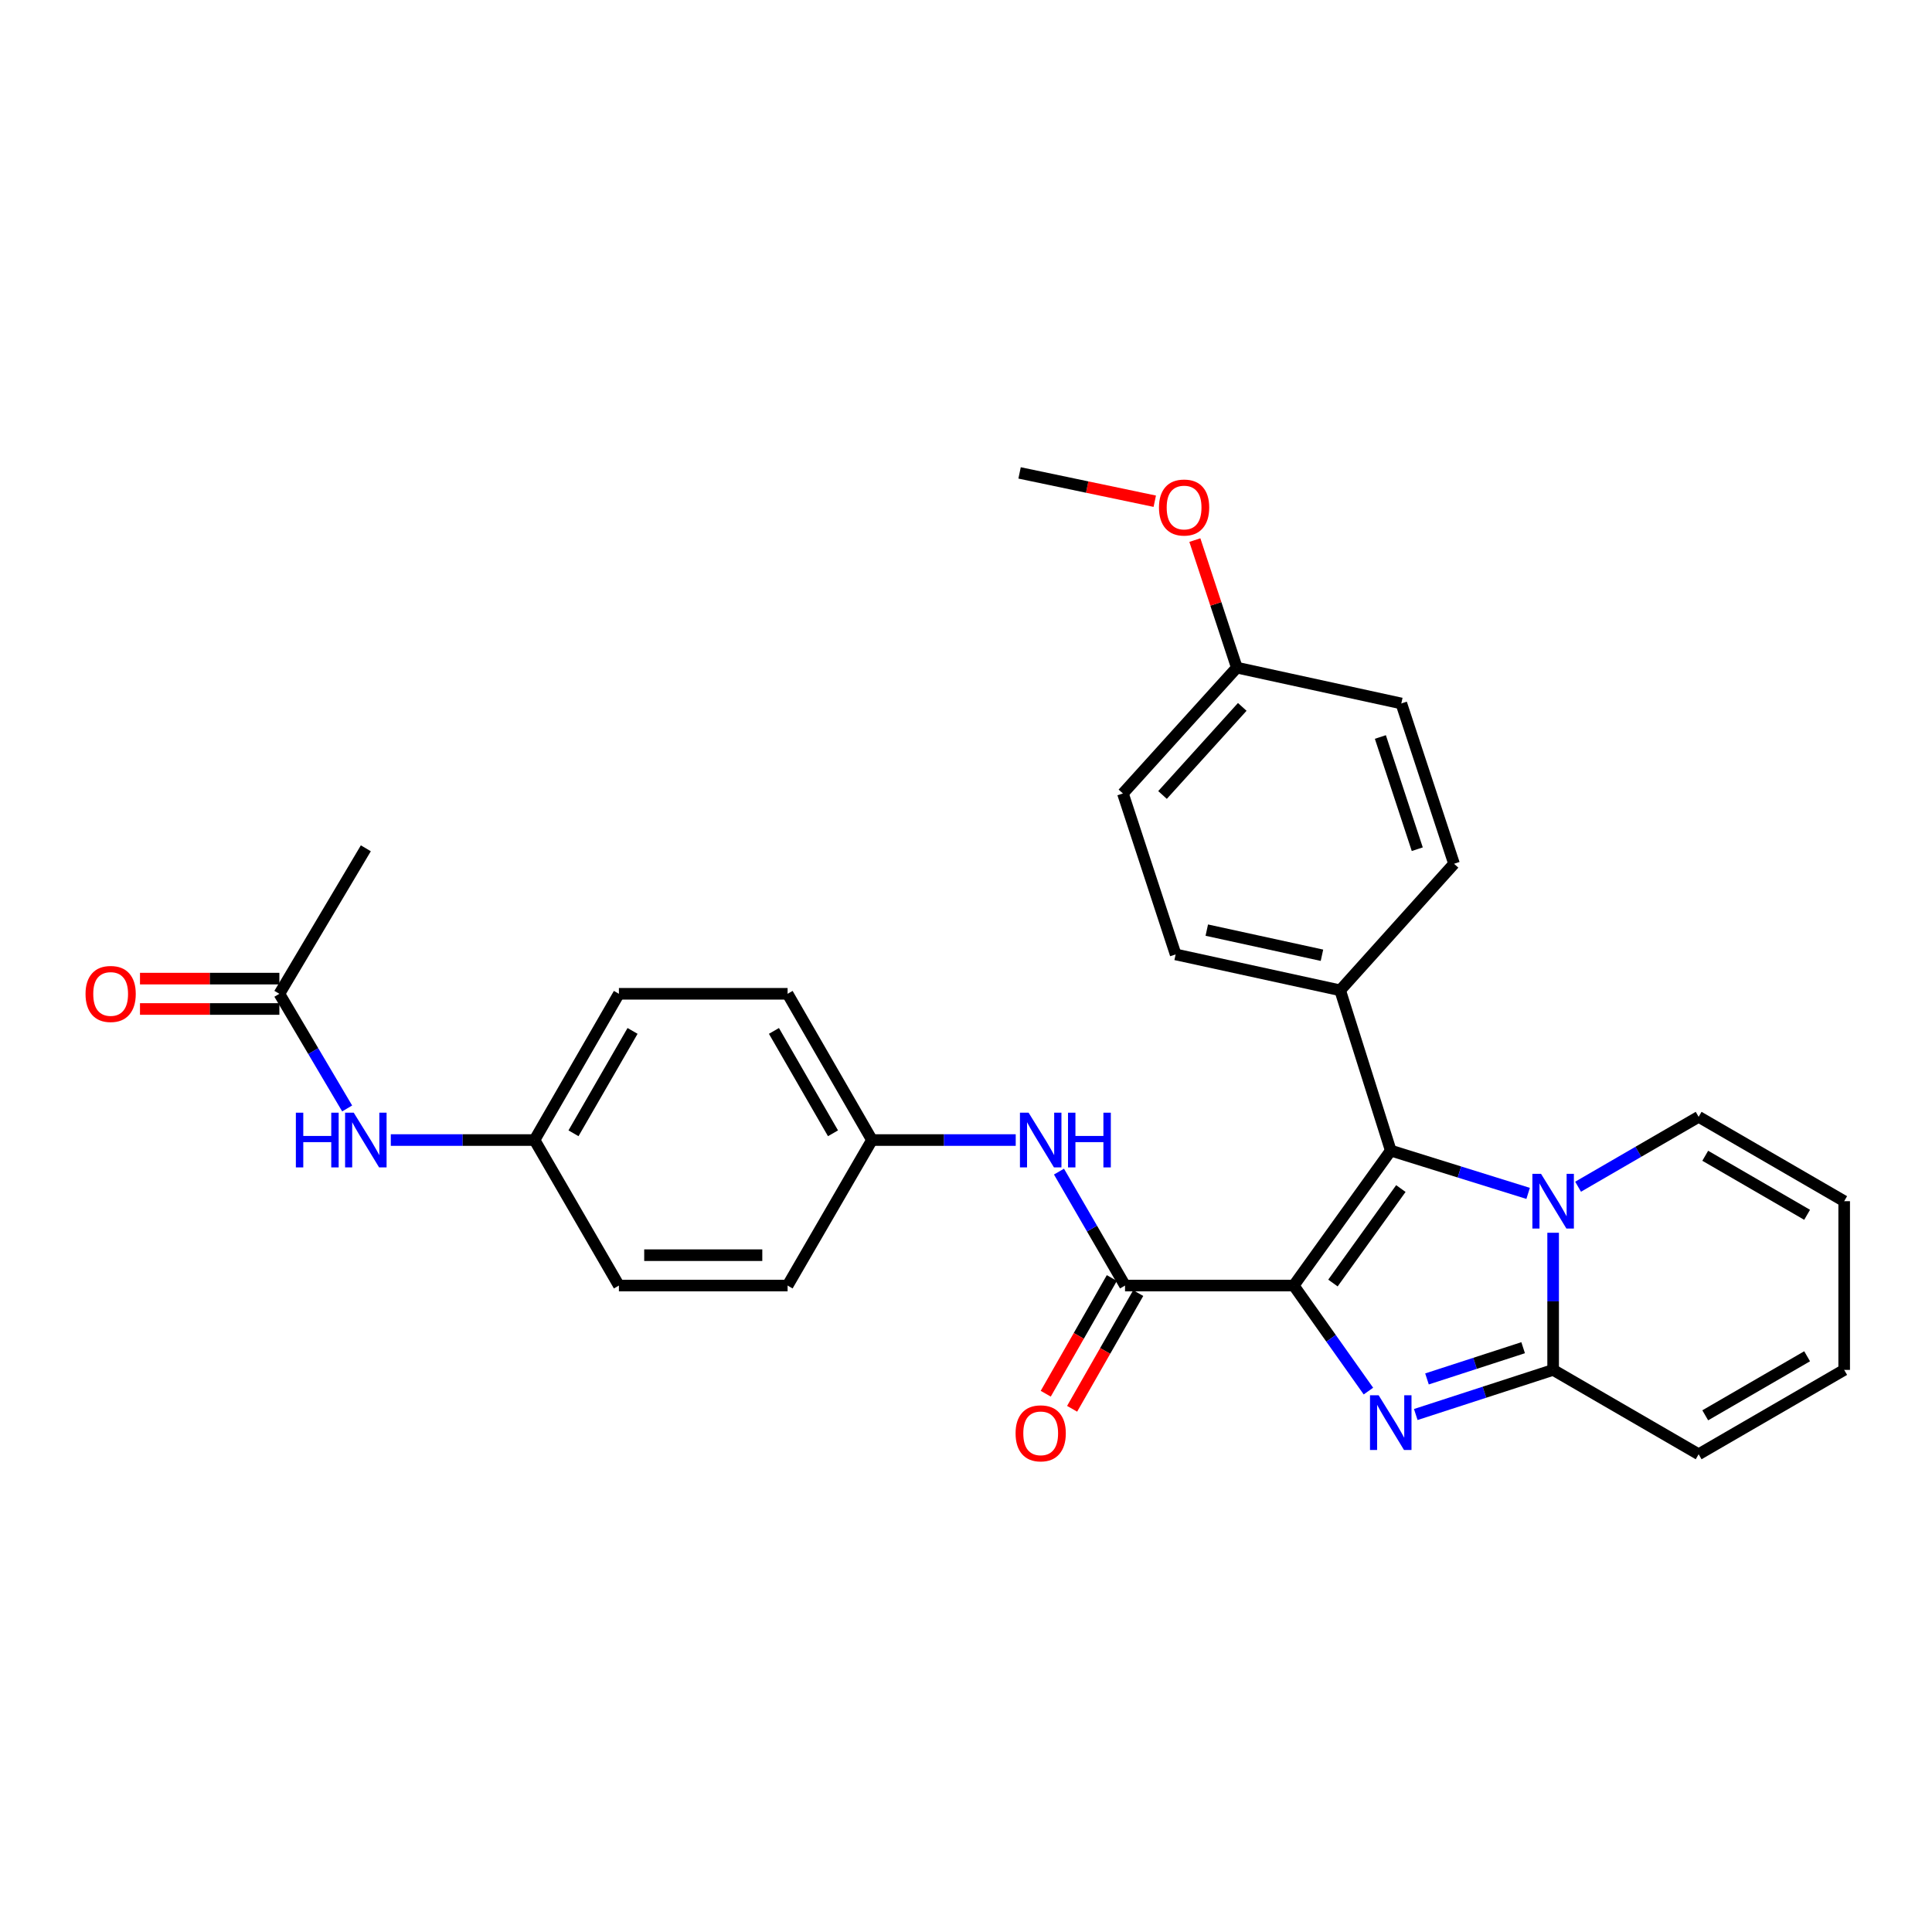 <?xml version='1.0' encoding='iso-8859-1'?>
<svg version='1.1' baseProfile='full'
              xmlns='http://www.w3.org/2000/svg'
                      xmlns:rdkit='http://www.rdkit.org/xml'
                      xmlns:xlink='http://www.w3.org/1999/xlink'
                  xml:space='preserve'
width='1000px' height='1000px' viewBox='0 0 1000 1000'>
<!-- END OF HEADER -->
<rect style='opacity:1.0;fill:#FFFFFF;stroke:none' width='1000' height='1000' x='0' y='0'> </rect>
<path class='bond-0' d='M 669.629,665.402 L 688.96,692.714' style='fill:none;fill-rule:evenodd;stroke:#000000;stroke-width:6px;stroke-linecap:butt;stroke-linejoin:miter;stroke-opacity:1' />
<path class='bond-0' d='M 688.96,692.714 L 708.29,720.025' style='fill:none;fill-rule:evenodd;stroke:#0000FF;stroke-width:6px;stroke-linecap:butt;stroke-linejoin:miter;stroke-opacity:1' />
<path class='bond-1' d='M 669.629,665.402 L 719.851,595.538' style='fill:none;fill-rule:evenodd;stroke:#000000;stroke-width:6px;stroke-linecap:butt;stroke-linejoin:miter;stroke-opacity:1' />
<path class='bond-1' d='M 689.928,664.099 L 725.083,615.194' style='fill:none;fill-rule:evenodd;stroke:#000000;stroke-width:6px;stroke-linecap:butt;stroke-linejoin:miter;stroke-opacity:1' />
<path class='bond-4' d='M 669.629,665.402 L 582.314,665.402' style='fill:none;fill-rule:evenodd;stroke:#000000;stroke-width:6px;stroke-linecap:butt;stroke-linejoin:miter;stroke-opacity:1' />
<path class='bond-3' d='M 732.8,732.152 L 768.35,720.604' style='fill:none;fill-rule:evenodd;stroke:#0000FF;stroke-width:6px;stroke-linecap:butt;stroke-linejoin:miter;stroke-opacity:1' />
<path class='bond-3' d='M 768.35,720.604 L 803.899,709.056' style='fill:none;fill-rule:evenodd;stroke:#000000;stroke-width:6px;stroke-linecap:butt;stroke-linejoin:miter;stroke-opacity:1' />
<path class='bond-3' d='M 738.608,713.735 L 763.492,705.652' style='fill:none;fill-rule:evenodd;stroke:#0000FF;stroke-width:6px;stroke-linecap:butt;stroke-linejoin:miter;stroke-opacity:1' />
<path class='bond-3' d='M 763.492,705.652 L 788.377,697.568' style='fill:none;fill-rule:evenodd;stroke:#000000;stroke-width:6px;stroke-linecap:butt;stroke-linejoin:miter;stroke-opacity:1' />
<path class='bond-2' d='M 719.851,595.538 L 755.404,606.618' style='fill:none;fill-rule:evenodd;stroke:#000000;stroke-width:6px;stroke-linecap:butt;stroke-linejoin:miter;stroke-opacity:1' />
<path class='bond-2' d='M 755.404,606.618 L 790.958,617.699' style='fill:none;fill-rule:evenodd;stroke:#0000FF;stroke-width:6px;stroke-linecap:butt;stroke-linejoin:miter;stroke-opacity:1' />
<path class='bond-6' d='M 719.851,595.538 L 693.666,512.581' style='fill:none;fill-rule:evenodd;stroke:#000000;stroke-width:6px;stroke-linecap:butt;stroke-linejoin:miter;stroke-opacity:1' />
<path class='bond-7' d='M 816.816,614.244 L 848.015,596.157' style='fill:none;fill-rule:evenodd;stroke:#0000FF;stroke-width:6px;stroke-linecap:butt;stroke-linejoin:miter;stroke-opacity:1' />
<path class='bond-7' d='M 848.015,596.157 L 879.214,578.07' style='fill:none;fill-rule:evenodd;stroke:#000000;stroke-width:6px;stroke-linecap:butt;stroke-linejoin:miter;stroke-opacity:1' />
<path class='bond-29' d='M 803.899,638.075 L 803.899,673.565' style='fill:none;fill-rule:evenodd;stroke:#0000FF;stroke-width:6px;stroke-linecap:butt;stroke-linejoin:miter;stroke-opacity:1' />
<path class='bond-29' d='M 803.899,673.565 L 803.899,709.056' style='fill:none;fill-rule:evenodd;stroke:#000000;stroke-width:6px;stroke-linecap:butt;stroke-linejoin:miter;stroke-opacity:1' />
<path class='bond-8' d='M 803.899,709.056 L 879.214,752.718' style='fill:none;fill-rule:evenodd;stroke:#000000;stroke-width:6px;stroke-linecap:butt;stroke-linejoin:miter;stroke-opacity:1' />
<path class='bond-5' d='M 582.314,665.402 L 565.222,635.913' style='fill:none;fill-rule:evenodd;stroke:#000000;stroke-width:6px;stroke-linecap:butt;stroke-linejoin:miter;stroke-opacity:1' />
<path class='bond-5' d='M 565.222,635.913 L 548.13,606.424' style='fill:none;fill-rule:evenodd;stroke:#0000FF;stroke-width:6px;stroke-linecap:butt;stroke-linejoin:miter;stroke-opacity:1' />
<path class='bond-11' d='M 575.489,661.503 L 558.382,691.446' style='fill:none;fill-rule:evenodd;stroke:#000000;stroke-width:6px;stroke-linecap:butt;stroke-linejoin:miter;stroke-opacity:1' />
<path class='bond-11' d='M 558.382,691.446 L 541.274,721.389' style='fill:none;fill-rule:evenodd;stroke:#FF0000;stroke-width:6px;stroke-linecap:butt;stroke-linejoin:miter;stroke-opacity:1' />
<path class='bond-11' d='M 589.14,669.302 L 572.032,699.245' style='fill:none;fill-rule:evenodd;stroke:#000000;stroke-width:6px;stroke-linecap:butt;stroke-linejoin:miter;stroke-opacity:1' />
<path class='bond-11' d='M 572.032,699.245 L 554.925,729.188' style='fill:none;fill-rule:evenodd;stroke:#FF0000;stroke-width:6px;stroke-linecap:butt;stroke-linejoin:miter;stroke-opacity:1' />
<path class='bond-17' d='M 525.738,590.088 L 488.533,590.088' style='fill:none;fill-rule:evenodd;stroke:#0000FF;stroke-width:6px;stroke-linecap:butt;stroke-linejoin:miter;stroke-opacity:1' />
<path class='bond-17' d='M 488.533,590.088 L 451.329,590.088' style='fill:none;fill-rule:evenodd;stroke:#000000;stroke-width:6px;stroke-linecap:butt;stroke-linejoin:miter;stroke-opacity:1' />
<path class='bond-15' d='M 693.666,512.581 L 608.508,494.004' style='fill:none;fill-rule:evenodd;stroke:#000000;stroke-width:6px;stroke-linecap:butt;stroke-linejoin:miter;stroke-opacity:1' />
<path class='bond-15' d='M 684.243,494.435 L 624.632,481.43' style='fill:none;fill-rule:evenodd;stroke:#000000;stroke-width:6px;stroke-linecap:butt;stroke-linejoin:miter;stroke-opacity:1' />
<path class='bond-16' d='M 693.666,512.581 L 752.604,447.084' style='fill:none;fill-rule:evenodd;stroke:#000000;stroke-width:6px;stroke-linecap:butt;stroke-linejoin:miter;stroke-opacity:1' />
<path class='bond-12' d='M 879.214,578.07 L 954.545,621.732' style='fill:none;fill-rule:evenodd;stroke:#000000;stroke-width:6px;stroke-linecap:butt;stroke-linejoin:miter;stroke-opacity:1' />
<path class='bond-12' d='M 882.63,598.221 L 935.362,628.784' style='fill:none;fill-rule:evenodd;stroke:#000000;stroke-width:6px;stroke-linecap:butt;stroke-linejoin:miter;stroke-opacity:1' />
<path class='bond-13' d='M 879.214,752.718 L 954.545,709.056' style='fill:none;fill-rule:evenodd;stroke:#000000;stroke-width:6px;stroke-linecap:butt;stroke-linejoin:miter;stroke-opacity:1' />
<path class='bond-13' d='M 882.63,732.566 L 935.362,702.003' style='fill:none;fill-rule:evenodd;stroke:#000000;stroke-width:6px;stroke-linecap:butt;stroke-linejoin:miter;stroke-opacity:1' />
<path class='bond-9' d='M 144.603,514.389 L 162.145,544.059' style='fill:none;fill-rule:evenodd;stroke:#000000;stroke-width:6px;stroke-linecap:butt;stroke-linejoin:miter;stroke-opacity:1' />
<path class='bond-9' d='M 162.145,544.059 L 179.686,573.73' style='fill:none;fill-rule:evenodd;stroke:#0000FF;stroke-width:6px;stroke-linecap:butt;stroke-linejoin:miter;stroke-opacity:1' />
<path class='bond-14' d='M 144.603,506.529 L 108.529,506.529' style='fill:none;fill-rule:evenodd;stroke:#000000;stroke-width:6px;stroke-linecap:butt;stroke-linejoin:miter;stroke-opacity:1' />
<path class='bond-14' d='M 108.529,506.529 L 72.454,506.529' style='fill:none;fill-rule:evenodd;stroke:#FF0000;stroke-width:6px;stroke-linecap:butt;stroke-linejoin:miter;stroke-opacity:1' />
<path class='bond-14' d='M 144.603,522.25 L 108.529,522.25' style='fill:none;fill-rule:evenodd;stroke:#000000;stroke-width:6px;stroke-linecap:butt;stroke-linejoin:miter;stroke-opacity:1' />
<path class='bond-14' d='M 108.529,522.25 L 72.454,522.25' style='fill:none;fill-rule:evenodd;stroke:#FF0000;stroke-width:6px;stroke-linecap:butt;stroke-linejoin:miter;stroke-opacity:1' />
<path class='bond-27' d='M 144.603,514.389 L 189.357,439.075' style='fill:none;fill-rule:evenodd;stroke:#000000;stroke-width:6px;stroke-linecap:butt;stroke-linejoin:miter;stroke-opacity:1' />
<path class='bond-10' d='M 202.28,590.088 L 239.476,590.088' style='fill:none;fill-rule:evenodd;stroke:#0000FF;stroke-width:6px;stroke-linecap:butt;stroke-linejoin:miter;stroke-opacity:1' />
<path class='bond-10' d='M 239.476,590.088 L 276.672,590.088' style='fill:none;fill-rule:evenodd;stroke:#000000;stroke-width:6px;stroke-linecap:butt;stroke-linejoin:miter;stroke-opacity:1' />
<path class='bond-31' d='M 954.545,621.732 L 954.545,709.056' style='fill:none;fill-rule:evenodd;stroke:#000000;stroke-width:6px;stroke-linecap:butt;stroke-linejoin:miter;stroke-opacity:1' />
<path class='bond-21' d='M 608.508,494.004 L 581.223,410.698' style='fill:none;fill-rule:evenodd;stroke:#000000;stroke-width:6px;stroke-linecap:butt;stroke-linejoin:miter;stroke-opacity:1' />
<path class='bond-20' d='M 752.604,447.084 L 725.318,364.11' style='fill:none;fill-rule:evenodd;stroke:#000000;stroke-width:6px;stroke-linecap:butt;stroke-linejoin:miter;stroke-opacity:1' />
<path class='bond-20' d='M 733.576,439.549 L 714.476,381.467' style='fill:none;fill-rule:evenodd;stroke:#000000;stroke-width:6px;stroke-linecap:butt;stroke-linejoin:miter;stroke-opacity:1' />
<path class='bond-22' d='M 451.329,590.088 L 407.658,665.402' style='fill:none;fill-rule:evenodd;stroke:#000000;stroke-width:6px;stroke-linecap:butt;stroke-linejoin:miter;stroke-opacity:1' />
<path class='bond-23' d='M 451.329,590.088 L 407.658,514.389' style='fill:none;fill-rule:evenodd;stroke:#000000;stroke-width:6px;stroke-linecap:butt;stroke-linejoin:miter;stroke-opacity:1' />
<path class='bond-23' d='M 431.16,586.589 L 400.591,533.6' style='fill:none;fill-rule:evenodd;stroke:#000000;stroke-width:6px;stroke-linecap:butt;stroke-linejoin:miter;stroke-opacity:1' />
<path class='bond-18' d='M 276.672,590.088 L 320.343,514.389' style='fill:none;fill-rule:evenodd;stroke:#000000;stroke-width:6px;stroke-linecap:butt;stroke-linejoin:miter;stroke-opacity:1' />
<path class='bond-18' d='M 296.841,586.589 L 327.41,533.6' style='fill:none;fill-rule:evenodd;stroke:#000000;stroke-width:6px;stroke-linecap:butt;stroke-linejoin:miter;stroke-opacity:1' />
<path class='bond-32' d='M 276.672,590.088 L 320.343,665.402' style='fill:none;fill-rule:evenodd;stroke:#000000;stroke-width:6px;stroke-linecap:butt;stroke-linejoin:miter;stroke-opacity:1' />
<path class='bond-19' d='M 640.178,345.567 L 725.318,364.11' style='fill:none;fill-rule:evenodd;stroke:#000000;stroke-width:6px;stroke-linecap:butt;stroke-linejoin:miter;stroke-opacity:1' />
<path class='bond-26' d='M 640.178,345.567 L 629.318,312.561' style='fill:none;fill-rule:evenodd;stroke:#000000;stroke-width:6px;stroke-linecap:butt;stroke-linejoin:miter;stroke-opacity:1' />
<path class='bond-26' d='M 629.318,312.561 L 618.458,279.554' style='fill:none;fill-rule:evenodd;stroke:#FF0000;stroke-width:6px;stroke-linecap:butt;stroke-linejoin:miter;stroke-opacity:1' />
<path class='bond-30' d='M 640.178,345.567 L 581.223,410.698' style='fill:none;fill-rule:evenodd;stroke:#000000;stroke-width:6px;stroke-linecap:butt;stroke-linejoin:miter;stroke-opacity:1' />
<path class='bond-30' d='M 642.99,365.887 L 601.721,411.479' style='fill:none;fill-rule:evenodd;stroke:#000000;stroke-width:6px;stroke-linecap:butt;stroke-linejoin:miter;stroke-opacity:1' />
<path class='bond-24' d='M 407.658,665.402 L 320.343,665.402' style='fill:none;fill-rule:evenodd;stroke:#000000;stroke-width:6px;stroke-linecap:butt;stroke-linejoin:miter;stroke-opacity:1' />
<path class='bond-24' d='M 394.561,649.681 L 333.44,649.681' style='fill:none;fill-rule:evenodd;stroke:#000000;stroke-width:6px;stroke-linecap:butt;stroke-linejoin:miter;stroke-opacity:1' />
<path class='bond-25' d='M 407.658,514.389 L 320.343,514.389' style='fill:none;fill-rule:evenodd;stroke:#000000;stroke-width:6px;stroke-linecap:butt;stroke-linejoin:miter;stroke-opacity:1' />
<path class='bond-28' d='M 597.709,259.432 L 562.722,252.104' style='fill:none;fill-rule:evenodd;stroke:#FF0000;stroke-width:6px;stroke-linecap:butt;stroke-linejoin:miter;stroke-opacity:1' />
<path class='bond-28' d='M 562.722,252.104 L 527.735,244.775' style='fill:none;fill-rule:evenodd;stroke:#000000;stroke-width:6px;stroke-linecap:butt;stroke-linejoin:miter;stroke-opacity:1' />
<path  class='atom-1' d='M 713.591 722.199
L 722.871 737.199
Q 723.791 738.679, 725.271 741.359
Q 726.751 744.039, 726.831 744.199
L 726.831 722.199
L 730.591 722.199
L 730.591 750.519
L 726.711 750.519
L 716.751 734.119
Q 715.591 732.199, 714.351 729.999
Q 713.151 727.799, 712.791 727.119
L 712.791 750.519
L 709.111 750.519
L 709.111 722.199
L 713.591 722.199
' fill='#0000FF'/>
<path  class='atom-3' d='M 797.639 607.572
L 806.919 622.572
Q 807.839 624.052, 809.319 626.732
Q 810.799 629.412, 810.879 629.572
L 810.879 607.572
L 814.639 607.572
L 814.639 635.892
L 810.759 635.892
L 800.799 619.492
Q 799.639 617.572, 798.399 615.372
Q 797.199 613.172, 796.839 612.492
L 796.839 635.892
L 793.159 635.892
L 793.159 607.572
L 797.639 607.572
' fill='#0000FF'/>
<path  class='atom-6' d='M 532.401 575.928
L 541.681 590.928
Q 542.601 592.408, 544.081 595.088
Q 545.561 597.768, 545.641 597.928
L 545.641 575.928
L 549.401 575.928
L 549.401 604.248
L 545.521 604.248
L 535.561 587.848
Q 534.401 585.928, 533.161 583.728
Q 531.961 581.528, 531.601 580.848
L 531.601 604.248
L 527.921 604.248
L 527.921 575.928
L 532.401 575.928
' fill='#0000FF'/>
<path  class='atom-6' d='M 552.801 575.928
L 556.641 575.928
L 556.641 587.968
L 571.121 587.968
L 571.121 575.928
L 574.961 575.928
L 574.961 604.248
L 571.121 604.248
L 571.121 591.168
L 556.641 591.168
L 556.641 604.248
L 552.801 604.248
L 552.801 575.928
' fill='#0000FF'/>
<path  class='atom-11' d='M 153.137 575.928
L 156.977 575.928
L 156.977 587.968
L 171.457 587.968
L 171.457 575.928
L 175.297 575.928
L 175.297 604.248
L 171.457 604.248
L 171.457 591.168
L 156.977 591.168
L 156.977 604.248
L 153.137 604.248
L 153.137 575.928
' fill='#0000FF'/>
<path  class='atom-11' d='M 183.097 575.928
L 192.377 590.928
Q 193.297 592.408, 194.777 595.088
Q 196.257 597.768, 196.337 597.928
L 196.337 575.928
L 200.097 575.928
L 200.097 604.248
L 196.217 604.248
L 186.257 587.848
Q 185.097 585.928, 183.857 583.728
Q 182.657 581.528, 182.297 580.848
L 182.297 604.248
L 178.617 604.248
L 178.617 575.928
L 183.097 575.928
' fill='#0000FF'/>
<path  class='atom-12' d='M 525.661 741.889
Q 525.661 735.089, 529.021 731.289
Q 532.381 727.489, 538.661 727.489
Q 544.941 727.489, 548.301 731.289
Q 551.661 735.089, 551.661 741.889
Q 551.661 748.769, 548.261 752.689
Q 544.861 756.569, 538.661 756.569
Q 532.421 756.569, 529.021 752.689
Q 525.661 748.809, 525.661 741.889
M 538.661 753.369
Q 542.981 753.369, 545.301 750.489
Q 547.661 747.569, 547.661 741.889
Q 547.661 736.329, 545.301 733.529
Q 542.981 730.689, 538.661 730.689
Q 534.341 730.689, 531.981 733.489
Q 529.661 736.289, 529.661 741.889
Q 529.661 747.609, 531.981 750.489
Q 534.341 753.369, 538.661 753.369
' fill='#FF0000'/>
<path  class='atom-15' d='M 44.271 514.469
Q 44.271 507.669, 47.631 503.869
Q 50.991 500.069, 57.271 500.069
Q 63.551 500.069, 66.911 503.869
Q 70.271 507.669, 70.271 514.469
Q 70.271 521.349, 66.871 525.269
Q 63.471 529.149, 57.271 529.149
Q 51.031 529.149, 47.631 525.269
Q 44.271 521.389, 44.271 514.469
M 57.271 525.949
Q 61.591 525.949, 63.911 523.069
Q 66.271 520.149, 66.271 514.469
Q 66.271 508.909, 63.911 506.109
Q 61.591 503.269, 57.271 503.269
Q 52.951 503.269, 50.591 506.069
Q 48.271 508.869, 48.271 514.469
Q 48.271 520.189, 50.591 523.069
Q 52.951 525.949, 57.271 525.949
' fill='#FF0000'/>
<path  class='atom-27' d='M 599.884 262.691
Q 599.884 255.891, 603.244 252.091
Q 606.604 248.291, 612.884 248.291
Q 619.164 248.291, 622.524 252.091
Q 625.884 255.891, 625.884 262.691
Q 625.884 269.571, 622.484 273.491
Q 619.084 277.371, 612.884 277.371
Q 606.644 277.371, 603.244 273.491
Q 599.884 269.611, 599.884 262.691
M 612.884 274.171
Q 617.204 274.171, 619.524 271.291
Q 621.884 268.371, 621.884 262.691
Q 621.884 257.131, 619.524 254.331
Q 617.204 251.491, 612.884 251.491
Q 608.564 251.491, 606.204 254.291
Q 603.884 257.091, 603.884 262.691
Q 603.884 268.411, 606.204 271.291
Q 608.564 274.171, 612.884 274.171
' fill='#FF0000'/>
</svg>
